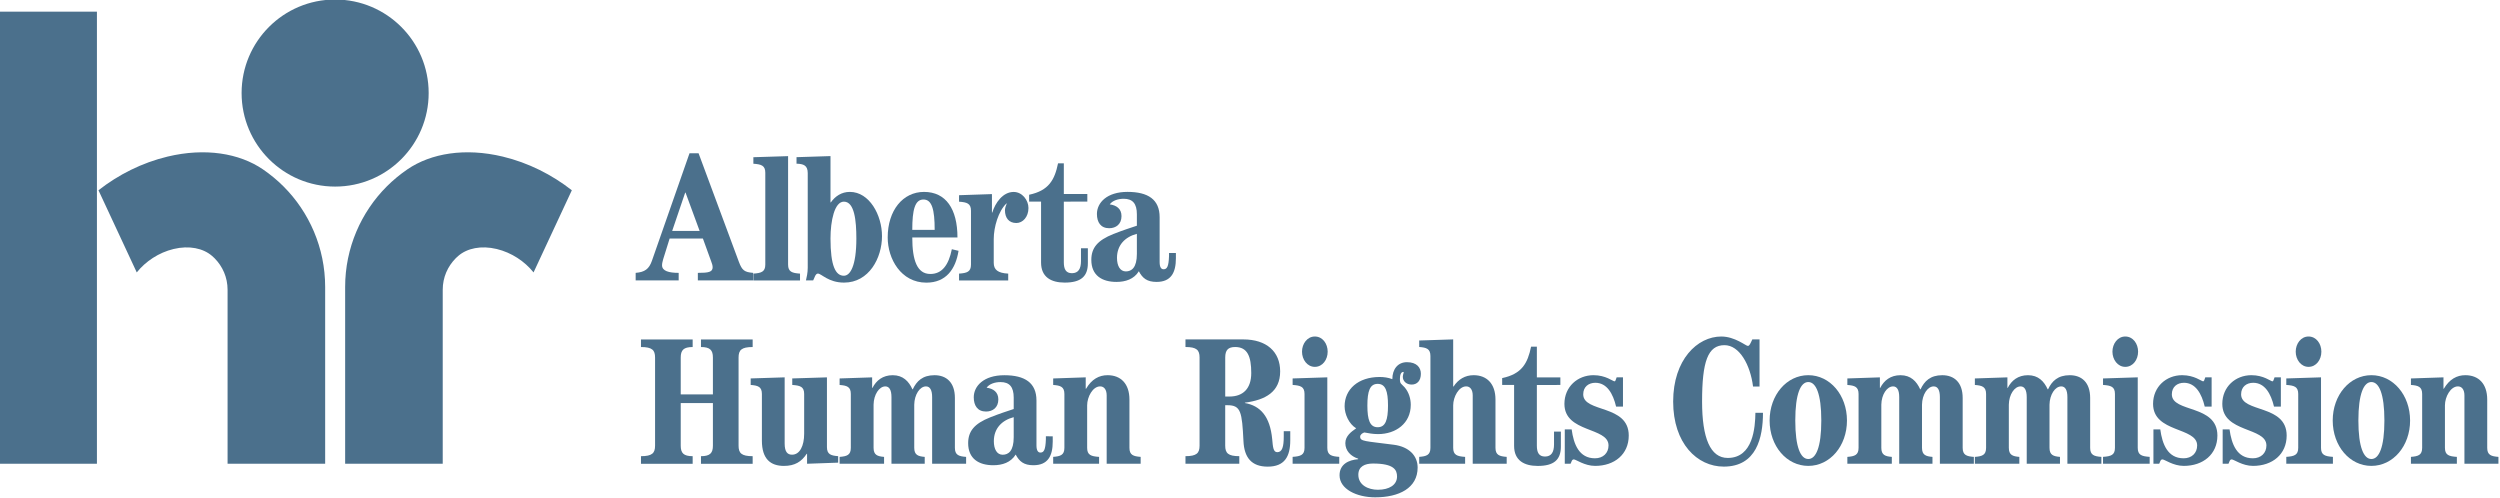 <?xml version="1.0" encoding="UTF-8"?> <svg xmlns="http://www.w3.org/2000/svg" width="564.77pt" height="112.5pt" version="1.1" viewBox="0 0 564.77 112.5"><defs></defs><g transform="matrix(1.484 0 0 1.484 -391.62 -294.27)" fill="#4b708c"><path d="m366.22 233.45h4.18l-2.144-5.832h-0.055zm-5.559 7.535v-1.152c1.379-0.109 2.039-0.578 2.477-1.844l5.723-16.367h1.375l6.137 16.531c0.496 1.32 0.852 1.57 2.172 1.68v1.152h-8.418v-1.152c1.594 0 2.254-0.109 2.254-0.855 0-0.246-0.109-0.629-0.219-0.879l-1.266-3.496h-5.062l-0.988 3.164c-0.082 0.332-0.168 0.605-0.168 0.91 0 0.879 1.047 1.156 2.531 1.156v1.152z"></path><path d="m378.58 240.99v-1.043c1.211-0.082 1.816-0.273 1.816-1.375v-13.977c0-1.102-0.605-1.293-1.816-1.375v-0.992l5.285-0.164v16.508c0 1.102 0.605 1.293 1.816 1.375v1.043z"></path><path d="m392.36 240.27c0.961 0 1.898-1.484 1.898-5.668 0-2.691-0.277-5.609-1.898-5.609-1.43 0-2.039 2.918-2.039 5.609 0 4.184 0.773 5.668 2.039 5.668m-2.039-11.168h0.055c0.66-0.934 1.625-1.594 2.891-1.594 2.973 0 4.894 3.519 4.894 6.738 0 3.328-1.977 7.07-5.777 7.07-2.391 0-3.438-1.375-3.984-1.375-0.387 0-0.527 0.715-0.719 1.043h-1.098c0.109-0.465 0.273-1.152 0.273-1.926v-14.414c0-1.184-0.66-1.402-1.707-1.43v-0.992l5.172-0.164z"></path><path d="m406.18 233.29c0-3.082-0.41-4.625-1.703-4.625-1.297 0-1.707 1.543-1.707 4.625zm3.633 3.188c-0.441 2.781-1.898 4.844-4.898 4.844-3.852 0-5.887-3.606-5.887-6.875 0-4.129 2.312-6.938 5.531-6.938 3.328 0 5.09 2.59 5.09 6.938h-6.879c0 3.492 0.742 5.555 2.75 5.555 1.734 0 2.777-1.293 3.273-3.769z"></path><path d="m409.89 240.99v-1.043c1.211-0.082 1.816-0.273 1.816-1.375v-8.199c0-1.102-0.605-1.293-1.816-1.375v-0.988l5.008-0.168v2.805h0.055c0.441-1.457 1.598-3.133 3.246-3.133 1.32 0 2.258 1.266 2.258 2.445 0 1.352-0.855 2.285-1.844 2.285-1.129 0-1.734-0.77-1.734-1.953 0-0.277 0.137-0.715 0.273-1.02h-0.055c-1.211 1.156-1.926 3.578-1.926 5.422v3.606c0 1.043 0.605 1.566 2.203 1.648v1.043z"></path><path d="m425.84 228.99v9.242c0 1.02 0.305 1.652 1.238 1.652 0.961 0 1.375-0.66 1.375-1.844v-1.953h1.047v2.281c0 2.039-1.102 2.945-3.523 2.945-2.062 0-3.602-0.824-3.602-3.055v-9.27h-1.816v-1.047c2.996-0.633 3.879-2.254 4.402-4.785h0.879v4.676h3.578v1.156z"></path><path d="m436.96 233.89c-1.789 0.469-3.027 1.707-3.027 3.66 0 1.211 0.469 2.062 1.348 2.062 0.879 0 1.68-0.574 1.68-2.668zm5.941 2.918v0.797c0 2.199-0.742 3.606-2.945 3.606-1.457 0-2.144-0.578-2.695-1.625-0.742 1.211-2.035 1.625-3.41 1.625-2.203 0-3.824-0.992-3.824-3.356 0-1.816 0.934-2.973 3.356-3.934 1.461-0.578 2.586-0.938 3.578-1.266v-1.734c0-1.625-0.633-2.367-2.008-2.367-0.855 0-1.707 0.277-2.121 0.855 1.02 0.137 1.789 0.66 1.789 1.785 0 1.238-0.852 1.844-1.871 1.844-1.293 0-1.871-0.906-1.871-2.172 0-1.707 1.516-3.359 4.648-3.359 3.137 0 4.898 1.156 4.898 3.856v6.82c0 0.855 0.273 1.102 0.605 1.102 0.523 0 0.77-0.414 0.824-2.008v-0.469z"></path><path d="m372.42 258.33v-5.609c0-1.129-0.441-1.598-1.816-1.598v-1.156h7.867v1.156c-1.707 0-2.144 0.469-2.144 1.598v13.422c0 1.129 0.438 1.598 2.144 1.598v1.156h-7.867v-1.156c1.375 0 1.816-0.469 1.816-1.598v-6.492h-4.898v6.492c0 1.129 0.441 1.598 1.816 1.598v1.156h-7.867v-1.156c1.703 0 2.144-0.469 2.144-1.598v-13.422c0-1.129-0.441-1.598-2.144-1.598v-1.156h7.867v1.156c-1.375 0-1.816 0.469-1.816 1.598v5.609z"></path><path d="m389.78 255.74v10.621c0 1.098 0.605 1.293 1.707 1.375v0.988l-4.734 0.168v-1.516h-0.055c-0.797 1.211-1.816 1.844-3.465 1.844-2.035 0-3.356-1.047-3.356-3.852v-7.098c0-1.102-0.609-1.293-1.707-1.375v-0.992l5.172-0.164v10.07c0 1.293 0.441 1.703 1.125 1.703 1.188 0 1.844-1.348 1.844-3.191v-6.051c0-1.102-0.602-1.293-1.812-1.375v-0.992z"></path><path d="m396.66 255.74v1.598h0.055c0.578-1.129 1.566-1.926 3.082-1.926 1.566 0 2.445 0.934 2.996 2.144h0.055c0.582-1.238 1.488-2.144 3.305-2.144 1.812 0 3.106 1.098 3.106 3.465v7.594c0 1.102 0.605 1.293 1.707 1.375v1.047h-5.172v-10.152c0-1.074-0.328-1.625-0.938-1.625-0.934 0-1.758 1.238-1.785 2.781v6.574c0 1.102 0.605 1.293 1.594 1.375v1.047h-5.062v-10.152c0-1.074-0.328-1.625-0.934-1.625-0.934 0-1.762 1.238-1.789 2.781v6.574c0 1.102 0.605 1.293 1.598 1.375v1.047h-6.769v-1.047c1.102-0.082 1.707-0.273 1.707-1.375v-8.199c0-1.102-0.605-1.293-1.707-1.375v-0.992z"></path><path d="m418.21 261.8c-1.789 0.465-3.023 1.703-3.023 3.66 0 1.207 0.465 2.059 1.344 2.059 0.883 0 1.68-0.574 1.68-2.668zm5.941 2.914v0.797c0 2.203-0.742 3.606-2.945 3.606-1.457 0-2.141-0.578-2.695-1.625-0.742 1.211-2.035 1.625-3.41 1.625-2.199 0-3.824-0.992-3.824-3.356 0-1.816 0.938-2.973 3.356-3.934 1.461-0.578 2.586-0.938 3.578-1.266v-1.734c0-1.625-0.633-2.367-2.008-2.367-0.855 0-1.707 0.277-2.117 0.855 1.016 0.137 1.785 0.66 1.785 1.785 0 1.238-0.852 1.844-1.871 1.844-1.293 0-1.871-0.906-1.871-2.172 0-1.707 1.516-3.356 4.652-3.356s4.894 1.156 4.894 3.852v6.82c0 0.855 0.277 1.102 0.605 1.102 0.523 0 0.77-0.414 0.828-2.008v-0.469z"></path><path d="m424.22 268.89v-1.047c1.102-0.082 1.707-0.273 1.707-1.375v-8.199c0-1.102-0.605-1.293-1.707-1.375v-0.988l4.953-0.168v1.734h0.055c0.852-1.457 1.98-2.062 3.273-2.062 2.008 0 3.328 1.293 3.328 3.711v7.348c0 1.102 0.605 1.293 1.707 1.375v1.047h-5.172v-10.398c0-0.91-0.414-1.379-0.992-1.379-1.129 0-1.98 1.598-1.98 2.891v6.465c0 1.102 0.605 1.293 1.816 1.375v1.047z"></path><path d="m450.41 258.66h0.633c2.035 0 3.328-1.156 3.328-3.578 0-2.531-0.578-3.961-2.449-3.961-1.07 0-1.512 0.469-1.512 1.594zm-6.051 10.234v-1.156c1.703 0 2.144-0.469 2.144-1.598v-13.426c0-1.125-0.441-1.594-2.144-1.594v-1.156h8.801c3.547 0 5.613 1.871 5.613 4.871 0 3.109-2.231 4.348-5.367 4.758v0.055c2.34 0.414 3.824 2.012 4.156 5.504 0.109 1.125 0.137 1.98 0.77 1.98 0.77 0 0.988-0.855 0.988-2.394v-0.797h0.992v1.375c0 2.504-0.879 4.016-3.438 4.016-2.449 0-3.578-1.375-3.688-3.906-0.219-4.402-0.383-5.445-2.422-5.445h-0.355v6.16c0 1.129 0.441 1.598 2.144 1.598v1.156z"></path><path d="m462.1 251.83c0-1.211 0.797-2.309 1.953-2.309 1.184 0 1.953 1.098 1.953 2.309 0 1.211-0.77 2.312-1.953 2.312-1.156 0-1.953-1.102-1.953-2.312m-1.43 17.059v-1.047c1.211-0.082 1.812-0.273 1.812-1.375v-8.199c0-1.102-0.602-1.293-1.812-1.375v-0.988l5.281-0.168v10.73c0 1.102 0.605 1.293 1.816 1.375v1.047z"></path><path d="m473.62 256.73c-1.184 0-1.57 1.098-1.57 3.301 0 2.199 0.387 3.301 1.57 3.301 1.184 0 1.57-1.102 1.57-3.301 0-2.203-0.387-3.301-1.57-3.301m0.027 16.121c1.734 0 2.918-0.742 2.918-2.012 0-0.988-0.441-1.98-3.66-1.98-1.238 0-2.231 0.441-2.231 1.707 0 1.598 1.543 2.285 2.973 2.285m-3-4.648v-0.086c-1.125-0.355-1.953-1.207-1.953-2.363 0-1.102 0.938-1.762 1.652-2.258-1.102-0.66-1.762-2.144-1.762-3.356 0-2.559 2.035-4.457 5.336-4.457 0.605 0 1.293 0.082 1.93 0.332 0-1.543 0.852-2.586 2.227-2.586 1.484 0 2.117 0.824 2.117 1.758 0 1.074-0.578 1.652-1.402 1.652-0.77 0-1.348-0.496-1.348-1.184 0-0.41 0.246-0.742 0.082-0.742-0.355 0-0.523 0.441-0.523 1.074 0 0.77 0.195 0.688 0.715 1.266 0.66 0.77 0.938 1.758 0.938 2.668 0 2.832-2.285 4.457-4.981 4.457-0.824 0-1.457-0.141-2.09-0.25-0.277 0.082-0.633 0.332-0.633 0.633 0 0.746 0.688 0.66 5.117 1.238 2.367 0.305 3.633 1.707 3.633 3.465 0 3.137-2.836 4.539-6.465 4.539-2.836 0-5.422-1.266-5.422-3.356 0-1.676 1.375-2.336 2.832-2.445"></path><path d="m479.94 268.89v-1.047c1.102-0.082 1.707-0.273 1.707-1.375v-13.977c0-1.098-0.605-1.293-1.707-1.375v-0.988l5.172-0.168v7.18h0.055c0.715-1.102 1.762-1.73 3.055-1.73 2.008 0 3.328 1.293 3.328 3.711v7.348c0 1.102 0.605 1.293 1.707 1.375v1.047h-5.172v-10.398c0-0.91-0.414-1.379-0.992-1.379-1.129 0-1.98 1.598-1.98 2.891v6.465c0 1.102 0.605 1.293 1.816 1.375v1.047z"></path><path d="m497.85 256.9v9.242c0 1.02 0.305 1.652 1.238 1.652 0.961 0 1.375-0.66 1.375-1.844v-1.953h1.043v2.285c0 2.035-1.098 2.941-3.519 2.941-2.062 0-3.602-0.824-3.602-3.055v-9.27h-1.816v-1.047c3-0.633 3.879-2.254 4.402-4.785h0.879v4.676h3.578v1.156z"></path><path d="m502.1 268.89v-5.231h1.047c0.301 2.258 1.129 4.402 3.547 4.402 1.238 0 2.066-0.797 2.066-1.953 0-2.832-6.715-1.898-6.715-6.328 0-2.613 2.008-4.371 4.43-4.371 1.871 0 2.941 0.934 3.191 0.934 0.164 0 0.191-0.246 0.328-0.605h0.965v4.457h-1.047c-0.465-1.98-1.402-3.629-3.16-3.629-1.02 0-1.844 0.602-1.844 1.758 0 2.832 6.93 1.488 6.93 6.273 0 2.859-2.172 4.621-5.113 4.621-1.625 0-2.918-0.988-3.25-0.988-0.328 0-0.355 0.438-0.496 0.66z"></path><path d="m530.76 257.14c-0.414-3.301-2.062-6.301-4.348-6.301-2.531 0-3.41 2.477-3.41 8.586 0 5.527 1.238 8.582 3.906 8.582 3.879 0 4.18-4.676 4.211-6.875h1.152c0 3.793-0.988 8.195-5.969 8.195-4.043 0-7.703-3.519-7.703-9.902 0-6.383 3.688-9.902 7.32-9.902 2.09 0 3.738 1.43 4.043 1.43 0.273 0 0.383-0.359 0.688-0.992h1.098v7.18z"></path><path d="m539.17 268.17c1.156 0 1.98-1.758 1.98-5.859 0-4.098-0.824-5.859-1.98-5.859s-1.98 1.762-1.98 5.859c0 4.102 0.824 5.859 1.98 5.859m0 1.047c-3.301 0-5.887-3.023-5.887-6.906 0-3.879 2.586-6.902 5.887-6.902s5.887 3.023 5.887 6.902c0 3.883-2.586 6.906-5.887 6.906"></path><path d="m550.07 255.74v1.598h0.055c0.578-1.129 1.566-1.926 3.082-1.926 1.566 0 2.445 0.934 2.996 2.144h0.059c0.578-1.238 1.484-2.144 3.301-2.144 1.816 0 3.109 1.098 3.109 3.465v7.594c0 1.102 0.602 1.293 1.703 1.375v1.047h-5.172v-10.152c0-1.074-0.328-1.625-0.938-1.625-0.934 0-1.758 1.238-1.785 2.781v6.574c0 1.102 0.605 1.293 1.594 1.375v1.047h-5.062v-10.152c0-1.074-0.328-1.625-0.934-1.625-0.934 0-1.762 1.238-1.789 2.781v6.574c0 1.102 0.605 1.293 1.598 1.375v1.047h-6.769v-1.047c1.102-0.082 1.707-0.273 1.707-1.375v-8.199c0-1.102-0.605-1.293-1.707-1.375v-0.992z"></path><path d="m569.48 255.74v1.598h0.055c0.578-1.129 1.566-1.926 3.082-1.926 1.566 0 2.445 0.934 2.996 2.144h0.059c0.578-1.238 1.484-2.144 3.301-2.144 1.816 0 3.106 1.098 3.106 3.465v7.594c0 1.102 0.605 1.293 1.707 1.375v1.047h-5.172v-10.152c0-1.074-0.332-1.625-0.934-1.625-0.938 0-1.762 1.238-1.789 2.781v6.574c0 1.102 0.605 1.293 1.594 1.375v1.047h-5.062v-10.152c0-1.074-0.328-1.625-0.934-1.625-0.934 0-1.762 1.238-1.789 2.781v6.574c0 1.102 0.605 1.293 1.598 1.375v1.047h-6.769v-1.047c1.102-0.082 1.707-0.273 1.707-1.375v-8.199c0-1.102-0.605-1.293-1.707-1.375v-0.992z"></path><path d="m585.47 251.83c0-1.211 0.797-2.309 1.953-2.309 1.184 0 1.953 1.098 1.953 2.309 0 1.211-0.77 2.312-1.953 2.312-1.156 0-1.953-1.102-1.953-2.312m-1.434 17.059v-1.047c1.215-0.082 1.816-0.273 1.816-1.375v-8.199c0-1.102-0.602-1.293-1.816-1.375v-0.988l5.285-0.168v10.73c0 1.102 0.605 1.293 1.816 1.375v1.047z"></path><path d="m591.71 268.89v-5.231h1.043c0.305 2.258 1.129 4.402 3.551 4.402 1.238 0 2.062-0.797 2.062-1.953 0-2.832-6.711-1.898-6.711-6.328 0-2.613 2.008-4.371 4.426-4.371 1.871 0 2.945 0.934 3.191 0.934 0.168 0 0.195-0.246 0.332-0.605h0.965v4.457h-1.047c-0.469-1.98-1.402-3.629-3.164-3.629-1.016 0-1.844 0.602-1.844 1.758 0 2.832 6.934 1.488 6.934 6.273 0 2.859-2.176 4.621-5.117 4.621-1.625 0-2.914-0.988-3.246-0.988s-0.359 0.438-0.496 0.66z"></path><path d="m602.25 268.89v-5.231h1.047c0.305 2.258 1.129 4.402 3.547 4.402 1.238 0 2.066-0.797 2.066-1.953 0-2.832-6.715-1.898-6.715-6.328 0-2.613 2.008-4.371 4.43-4.371 1.871 0 2.945 0.934 3.191 0.934 0.164 0 0.191-0.246 0.332-0.605h0.961v4.457h-1.043c-0.469-1.98-1.406-3.629-3.164-3.629-1.02 0-1.844 0.602-1.844 1.758 0 2.832 6.934 1.488 6.934 6.273 0 2.859-2.176 4.621-5.117 4.621-1.625 0-2.918-0.988-3.246-0.988-0.332 0-0.359 0.438-0.496 0.66z"></path><path d="m613.37 251.83c0-1.211 0.797-2.309 1.953-2.309 1.184 0 1.953 1.098 1.953 2.309 0 1.211-0.77 2.312-1.953 2.312-1.156 0-1.953-1.102-1.953-2.312m-1.434 17.059v-1.047c1.211-0.082 1.816-0.273 1.816-1.375v-8.199c0-1.102-0.605-1.293-1.816-1.375v-0.988l5.285-0.168v10.73c0 1.102 0.602 1.293 1.812 1.375v1.047z"></path><path d="m624.89 268.17c1.156 0 1.98-1.758 1.98-5.859 0-4.098-0.824-5.859-1.98-5.859-1.152 0-1.98 1.762-1.98 5.859 0 4.102 0.828 5.859 1.98 5.859m0 1.047c-3.301 0-5.887-3.023-5.887-6.906 0-3.879 2.586-6.902 5.887-6.902 3.305 0 5.891 3.023 5.891 6.902 0 3.883-2.586 6.906-5.891 6.906"></path><path d="m630.91 268.89v-1.047c1.102-0.082 1.707-0.273 1.707-1.375v-8.199c0-1.102-0.605-1.293-1.707-1.375v-0.988l4.953-0.168v1.734h0.055c0.855-1.457 1.984-2.062 3.273-2.062 2.012 0 3.332 1.293 3.332 3.711v7.348c0 1.102 0.605 1.293 1.707 1.375v1.047h-5.176v-10.398c0-0.91-0.41-1.379-0.988-1.379-1.129 0-1.98 1.598-1.98 2.891v6.465c0 1.102 0.605 1.293 1.816 1.375v1.047z"></path><path d="m329.15 212.46c0 7.863-6.375 14.238-14.238 14.238-7.863 0-14.238-6.375-14.238-14.238s6.375-14.238 14.238-14.238c7.863 0 14.238 6.375 14.238 14.238"></path><path d="m307.05 226.67c-0.957-0.957-2.008-1.824-3.137-2.598-3.606-2.457-8.797-3.309-14.516-1.938-3.879 0.93-7.484 2.75-10.512 5.125l5.828 12.508c1.34-1.68 3.348-3.023 5.602-3.566 2.379-0.57 4.504-0.117 5.856 1.051 0.129 0.109 0.254 0.227 0.375 0.344 1.242 1.258 1.988 2.91 1.992 4.812v26.477h14.855v-26.898c4e-3 -5.957-2.438-11.418-6.344-15.316"></path><path d="m322.78 226.67c0.957-0.957 2.008-1.824 3.137-2.598 3.606-2.457 8.797-3.309 14.516-1.938 3.879 0.93 7.484 2.75 10.512 5.125l-5.828 12.508c-1.336-1.68-3.348-3.023-5.602-3.566-2.379-0.57-4.504-0.117-5.856 1.051-0.129 0.109-0.254 0.227-0.375 0.344-1.242 1.258-1.988 2.91-1.992 4.812v26.477h-14.855v-26.898c-4e-3 -5.957 2.438-11.418 6.344-15.316"></path><path d="m278.65 200.07h-14.852v68.82h14.852z"></path></g></svg> 